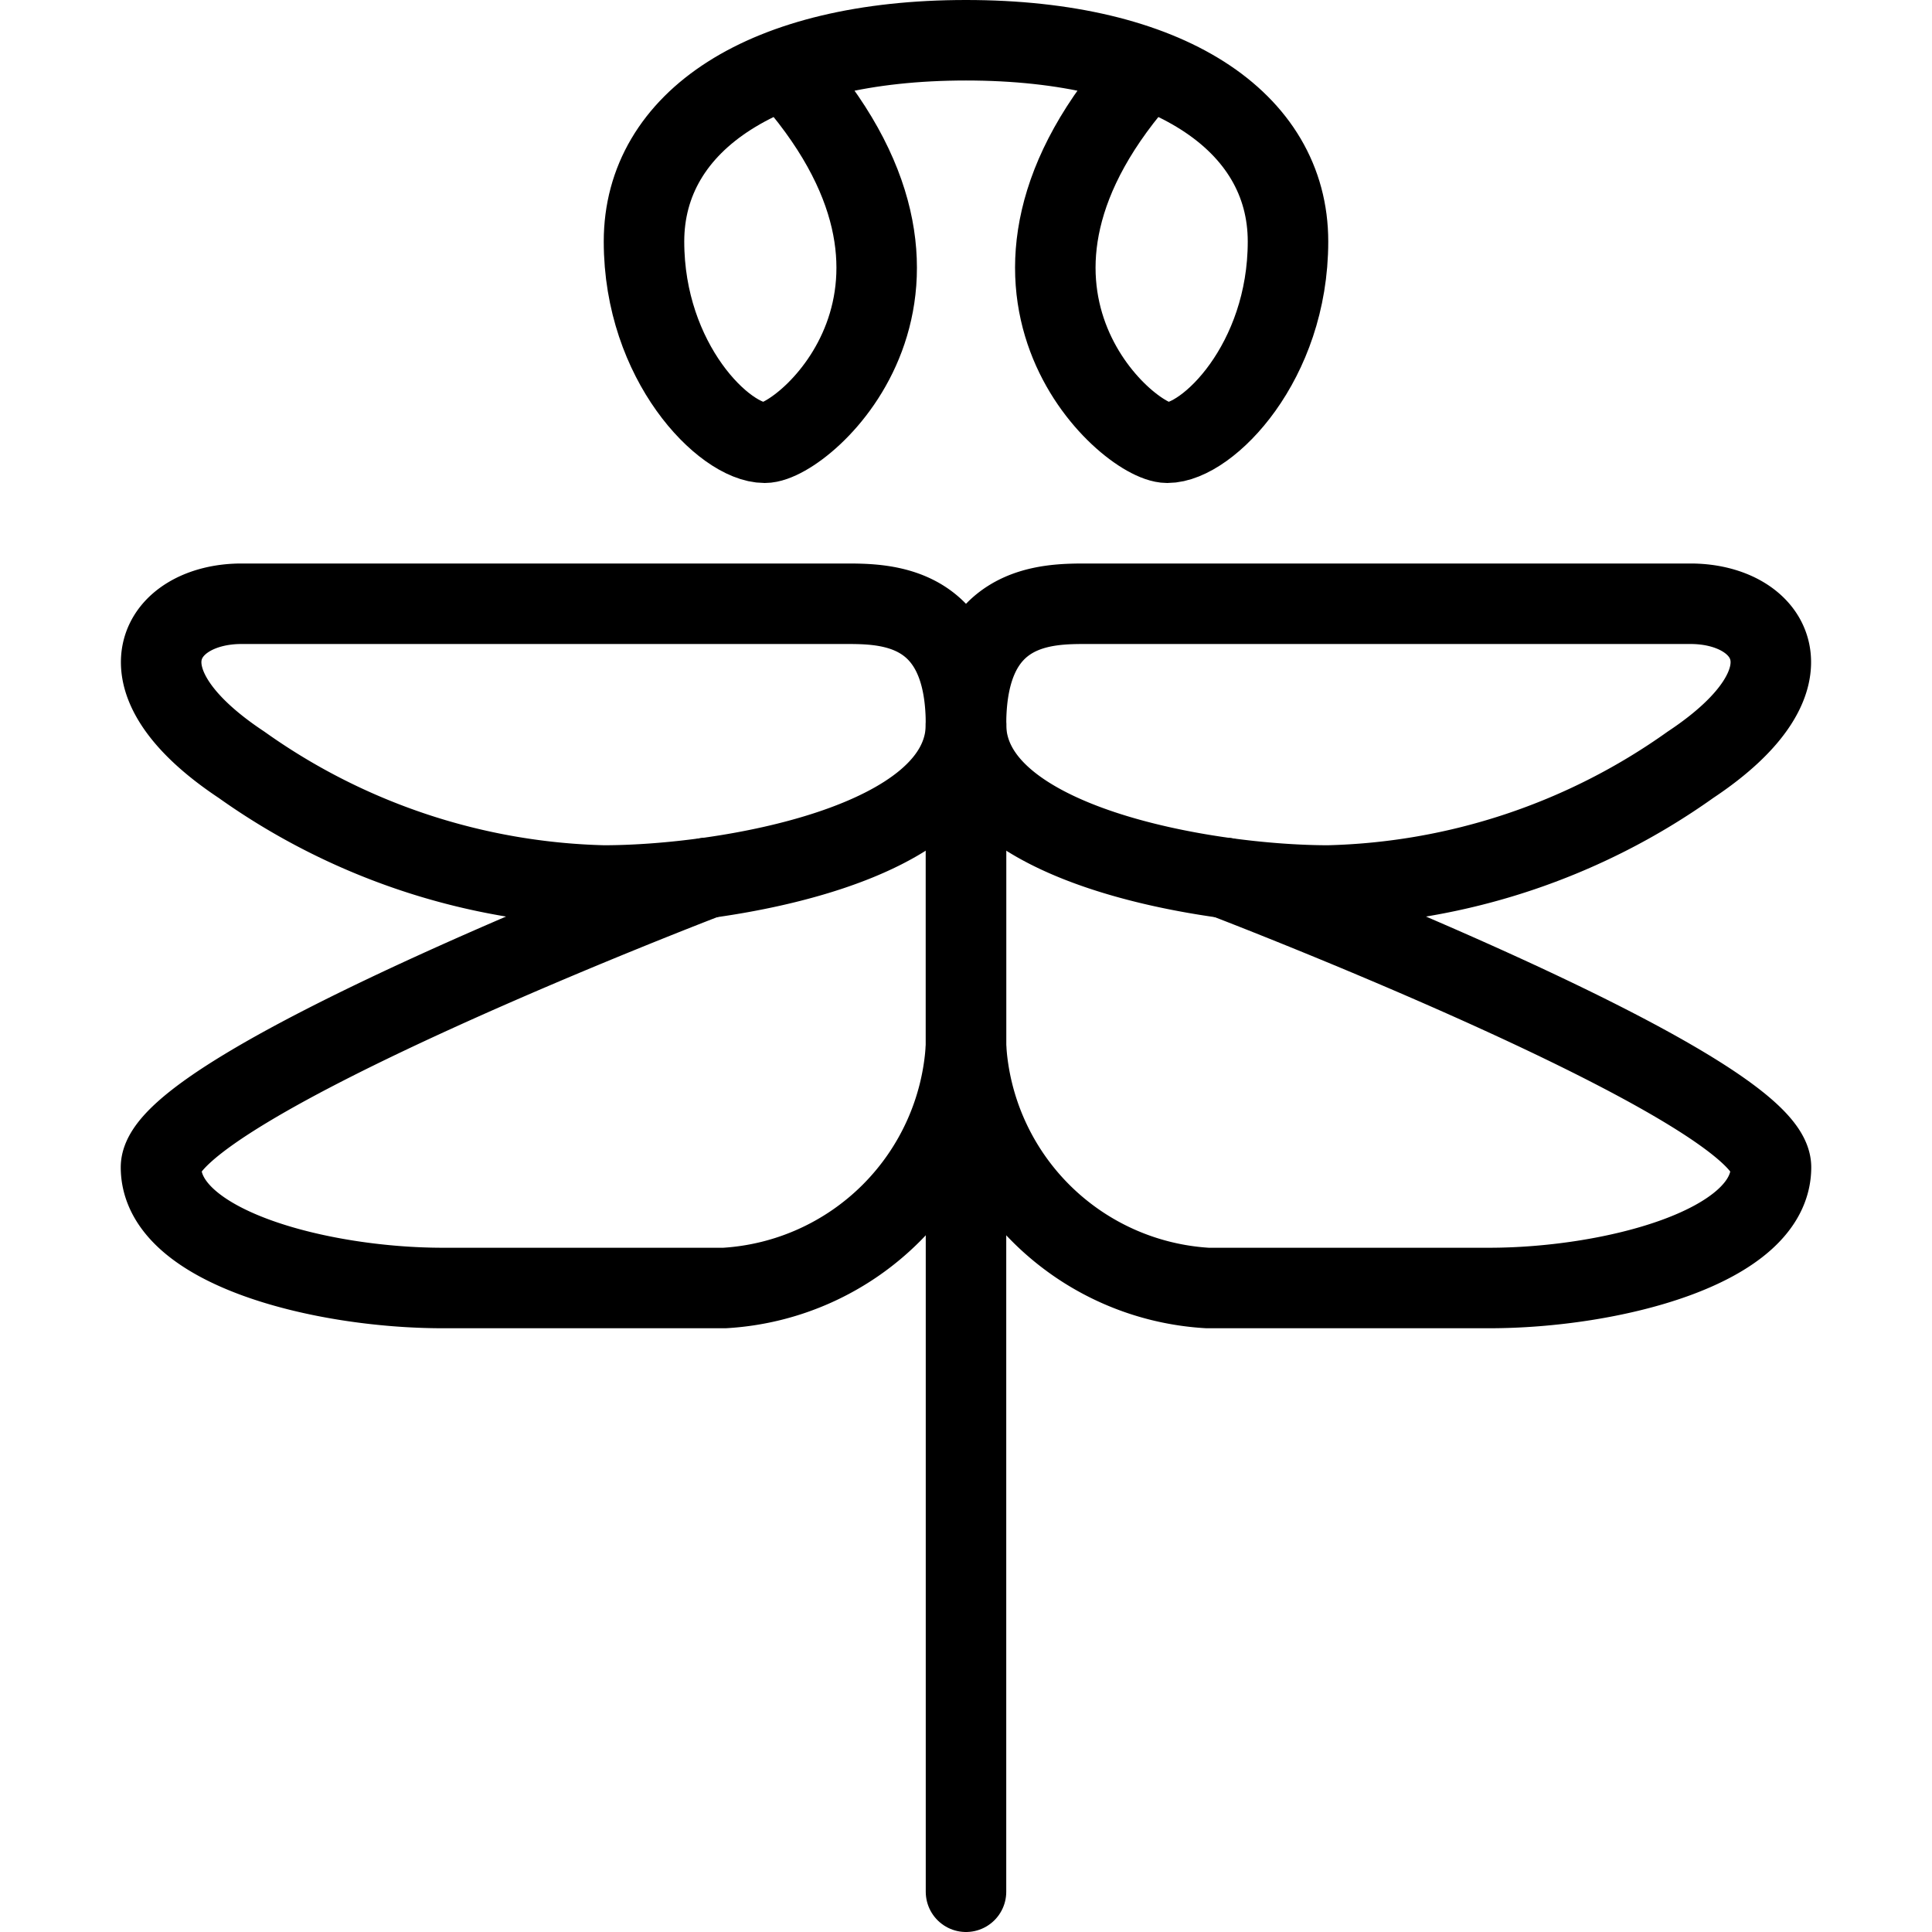 <svg viewBox="0 0 24 24" xmlns="http://www.w3.org/2000/svg"><g transform="matrix(1,0,0,1,0,0)"><path d="M14.247.851C11.792,3.558,14,5.5,14.5,5.5S16,4.5,16,3,14.5.5,12,.5,8,1.5,8,3,9,5.5,9.5,5.5s2.708-1.942.253-4.649" fill="none" stroke="#000000" stroke-linecap="round" stroke-linejoin="round"></path><path d="M10.5,7.5H3c-1,0-1.625.922,0,2A8.093,8.093,0,0,0,7.5,11C9,11,12,10.5,12,9S11,7.5,10.5,7.5Z" fill="none" stroke="#000000" stroke-linecap="round" stroke-linejoin="round"></path><path d="M12,9v4a3.193,3.193,0,0,1-3,3H5.5C4,16,2,15.5,2,14.5s6.783-3.594,6.783-3.594" fill="none" stroke="#000000" stroke-linecap="round" stroke-linejoin="round"></path><path d="M13.5,7.5H21c1,0,1.625.922,0,2A8.093,8.093,0,0,1,16.5,11C15,11,12,10.5,12,9S13,7.5,13.5,7.5Z" fill="none" stroke="#000000" stroke-linecap="round" stroke-linejoin="round"></path><path d="M12,9v4a3.193,3.193,0,0,0,3,3h3.5c1.5,0,3.5-.5,3.5-1.5s-6.783-3.594-6.783-3.594" fill="none" stroke="#000000" stroke-linecap="round" stroke-linejoin="round"></path><path d="M12 13L12 23.5" fill="none" stroke="#000000" stroke-linecap="round" stroke-linejoin="round"></path></g></svg>